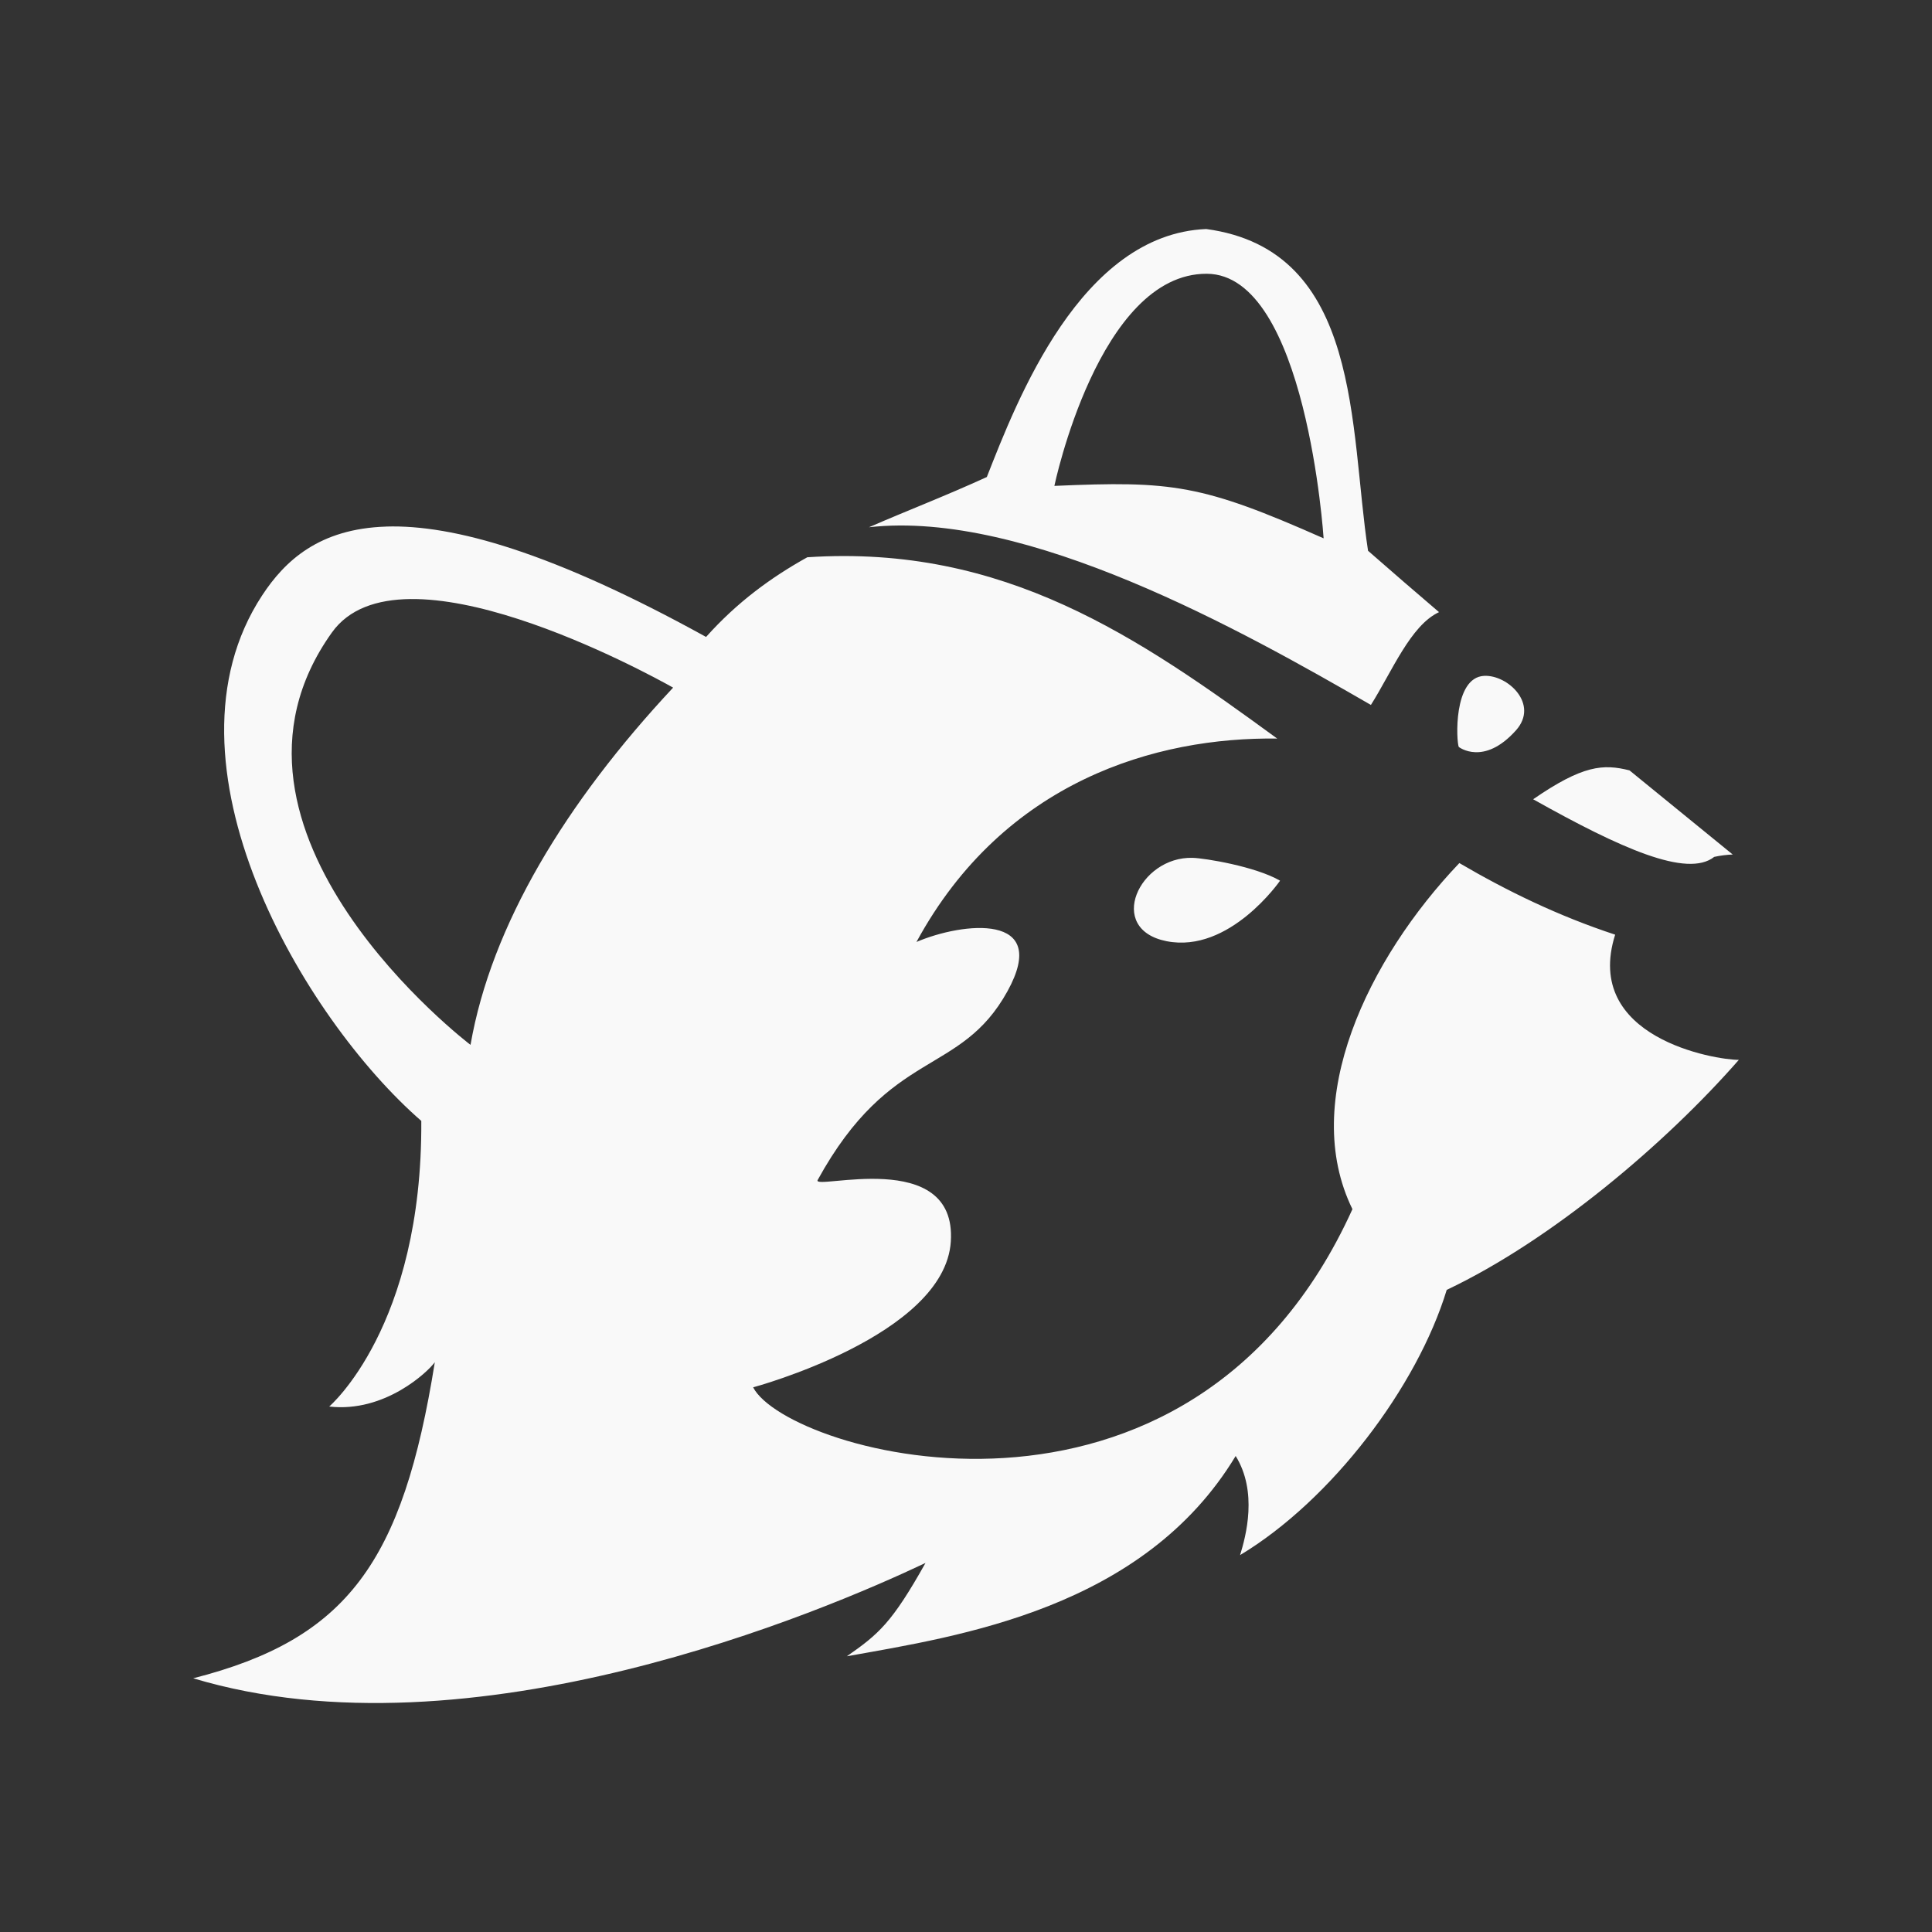 <?xml version="1.0" encoding="UTF-8" standalone="no"?>
<!-- Created with Inkscape (http://www.inkscape.org/) -->

<svg
   width="50mm"
   height="50mm"
   viewBox="0 0 50 50"
   version="1.1"
   id="svg1"
   xml:space="preserve"
   inkscape:version="1.4.2 (f4327f4, 2025-05-13)"
   sodipodi:docname="RaccoonOutline.svg"
   xmlns:inkscape="http://www.inkscape.org/namespaces/inkscape"
   xmlns:sodipodi="http://sodipodi.sourceforge.net/DTD/sodipodi-0.dtd"
   xmlns="http://www.w3.org/2000/svg"
   xmlns:svg="http://www.w3.org/2000/svg"><rect x="0" y="0" width="50" height="50" fill="#333333" stroke="none"/><sodipodi:namedview
     id="namedview1"
     pagecolor="#505050"
     bordercolor="#eeeeee"
     borderopacity="1"
     inkscape:showpageshadow="0"
     inkscape:pageopacity="0"
     inkscape:pagecheckerboard="0"
     inkscape:deskcolor="#505050"
     inkscape:document-units="mm"
     inkscape:zoom="0.98013075"
     inkscape:cx="21.425713"
     inkscape:cy="140.28741"
     inkscape:window-width="1920"
     inkscape:window-height="1009"
     inkscape:window-x="1912"
     inkscape:window-y="-8"
     inkscape:window-maximized="1"
     inkscape:current-layer="layer1" /><defs
     id="defs1" /><g
     inkscape:label="Layer 1"
     inkscape:groupmode="layer"
     id="layer1"><path
       id="path1"
       style="display:inline;fill:#f9f9f9;stroke-width:0.103;stroke-linejoin:round"
       d="m 31.216,5.927 c -3.251,0.137 -4.897,4.437 -5.677,6.418 -1.071,0.491 -2.089,0.88 -3.05,1.3 4.068,-0.458 9.668,2.678 12.99,4.599 0.546,-0.866 1.028,-2.062 1.763,-2.402 -0.609,-0.52 -1.22,-1.047 -1.837,-1.588 -0.486,-3.166 -0.146,-7.781 -4.189,-8.327 z m 0.017,1.158 c 2.577,0.013 3.022,6.847 3.022,6.847 -3.153,-1.396 -3.915,-1.491 -6.968,-1.357 0,0 1.148,-5.504 3.946,-5.49 z M 9.993,13.628 c -1.732,0.055 -2.619,0.882 -3.21,1.783 -2.835,4.321 1.066,10.942 4.12,13.598 0.033,5.334 -2.383,7.392 -2.383,7.392 1.448,0.166 2.565,-0.911 2.733,-1.147 -0.829,5.181 -2.267,7.165 -6.253,8.18 7.196,2.161 16.326,-1.74 18.952,-2.985 -0.872,1.557 -1.217,1.844 -2.035,2.415 2.918,-0.522 7.675,-1.228 10.062,-5.183 0.574,0.928 0.266,2.072 0.114,2.565 2.369,-1.425 4.584,-4.354 5.348,-6.864 2.713,-1.284 5.671,-3.793 7.56,-5.953 -0.606,0.003 -4.046,-0.569 -3.201,-3.24 -1.462,-0.481 -2.788,-1.124 -4.032,-1.853 -2.363,2.479 -4.14,6.156 -2.767,8.957 -4.215,9.302 -14.624,6.331 -15.51,4.611 0,0 4.955,-1.331 5.116,-3.77 0.163,-2.472 -3.603,-1.309 -3.446,-1.595 1.892,-3.444 3.688,-2.665 4.914,-4.889 1.125,-2.041 -1.161,-1.784 -2.357,-1.272 2.267,-4.175 6.215,-5.307 9.336,-5.264 -3.582,-2.615 -7.055,-5.029 -12.161,-4.692 -0.936,0.521 -1.811,1.158 -2.62,2.062 -3.97,-2.192 -6.546,-2.911 -8.278,-2.857 z m 7.428,4.167 c -2.781,2.976 -4.706,6.151 -5.244,9.246 0,0 -7.267,-5.52 -3.588,-10.671 1.756,-2.459 8.173,1.056 8.832,1.426 z m 20.991,-0.304 c -0.81,0.036 -0.722,1.709 -0.659,1.84 0,0 0.645,0.506 1.481,-0.431 0.601,-0.673 -0.208,-1.437 -0.822,-1.409 z m 1.266,3.194 c 2.266,1.271 3.986,2.042 4.686,1.491 0.159,-0.035 0.319,-0.055 0.479,-0.061 -0.925,-0.753 -1.811,-1.474 -2.672,-2.178 -0.679,-0.17 -1.206,-0.139 -2.493,0.748 z m -8.81,1.516 c -1.387,-0.042 -2.257,1.844 -0.677,2.157 1.631,0.323 2.937,-1.566 2.937,-1.566 -0.64,-0.37 -1.947,-0.582 -2.26,-0.591 z"
       sodipodi:nodetypes="scccccsscsssccccccccccscccsssccccsscsscsssscccscsccs"
       inkscape:label="Inner" /></g></svg>
